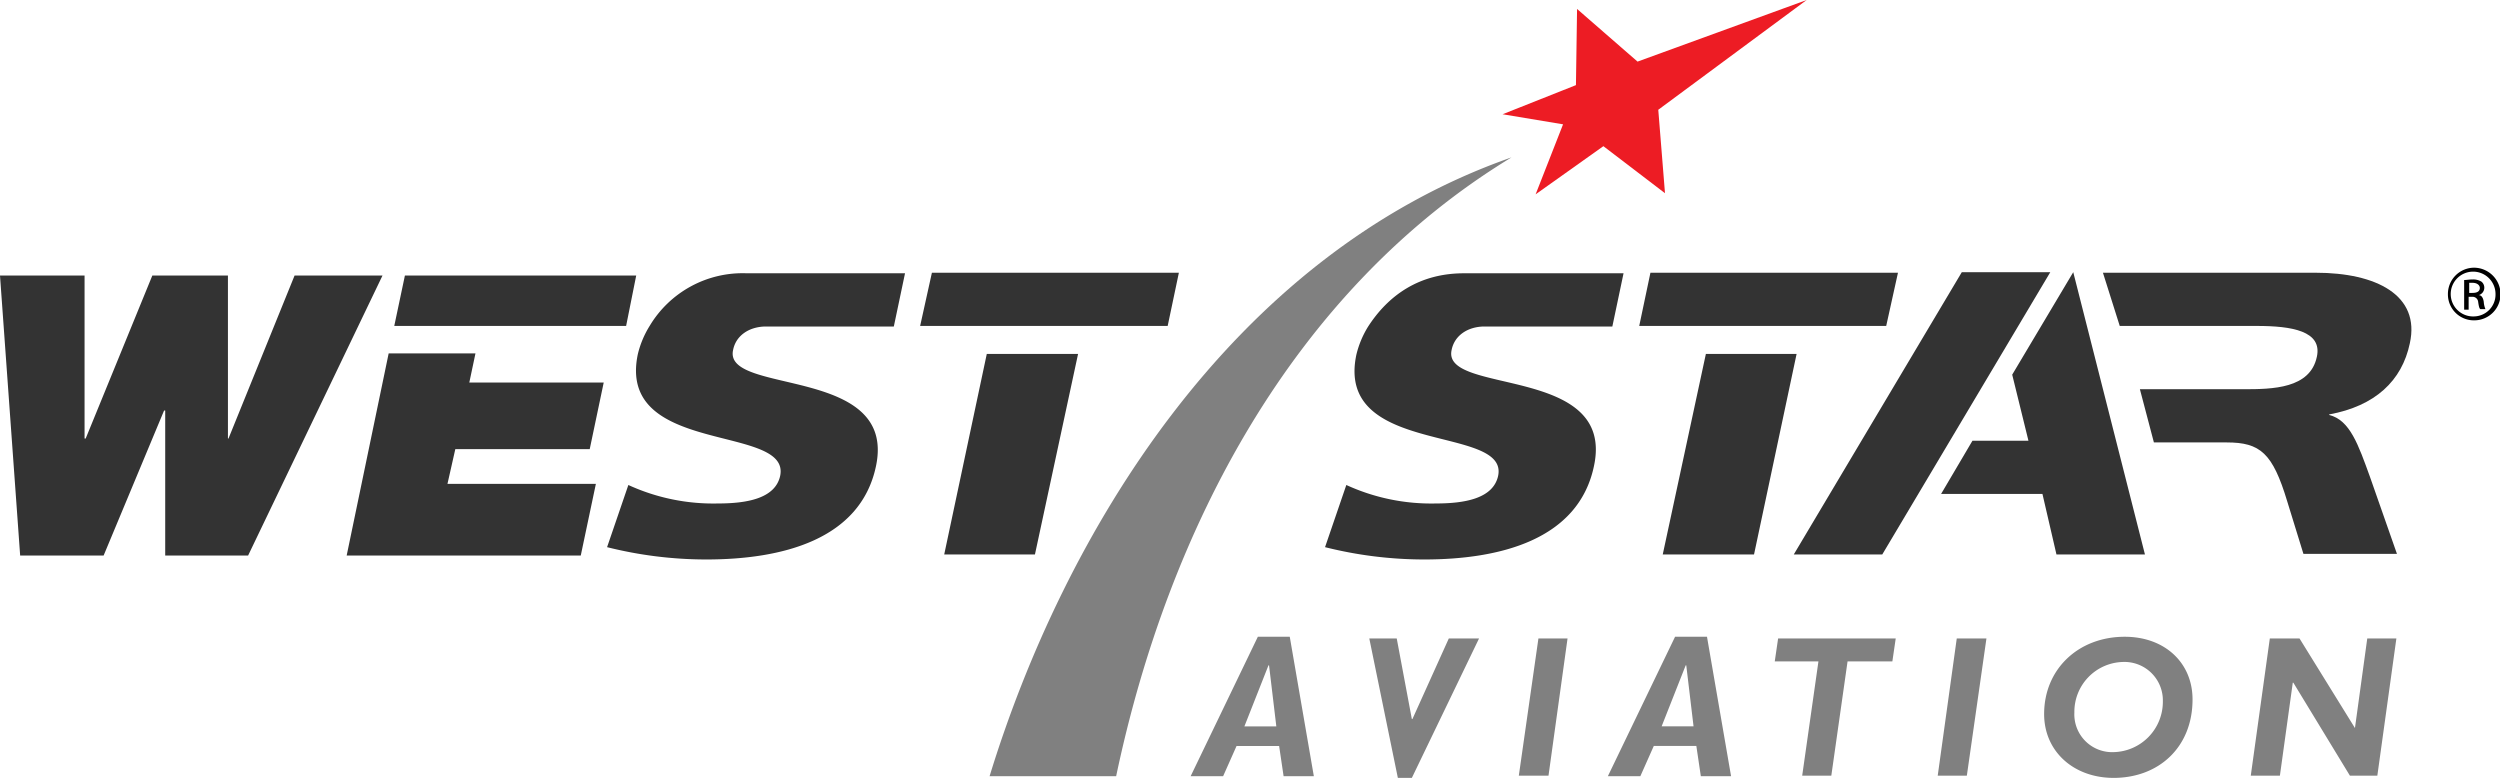 <?xml version="1.0" encoding="UTF-8"?> <svg xmlns="http://www.w3.org/2000/svg" id="Layer_3" data-name="Layer 3" viewBox="0 0 446.4 138.9"><defs><style>.cls-1{fill:none;}.cls-2{fill:#333;}.cls-3{fill:#ed1c24;}.cls-4{fill:gray;}</style></defs><path class="cls-1" d="M379,118.2a8.9,8.9,0,0,0-8.7,9,6.75,6.75,0,0,0,7,7.1,8.8,8.8,0,0,0,8.7-9.1A6.67,6.67,0,0,0,379,118.2Zm-78,.6-4.3,10.9h5.7l-1.3-10.9Zm-74.4,0-4.4,10.9h5.7ZM441.5,50.5h-.6v1.8h.6c.7,0,1.3-.3,1.3-.9C442.8,51,442.5,50.5,441.5,50.5Z"></path><path class="cls-1" d="M441.8,48.5a4,4,0,1,0,3.8,4A3.91,3.91,0,0,0,441.8,48.5Zm1.2,6.7a5,5,0,0,1-.4-1.3.94.94,0,0,0-1.1-.9h-.6v2.3h-.8V50a6.62,6.62,0,0,1,1.5-.1,2.83,2.83,0,0,1,1.6.4,1.29,1.29,0,0,1,.5,1.1,1.41,1.41,0,0,1-1,1.3c.5.1.8.5.9,1.3s.3,1.1.3,1.3H443Z"></path><path class="cls-2" d="M52.6,49.2,40.8,78.3h-.1V49.2H27.2L15.3,78.3h-.2V49.2H0l3.6,50H18.5L29.3,73.3h.2V99.2H44.3l24-50ZM259.2,62.5c.5-2.6,2.9-4.2,5.9-4.2h22.8l2-9.5H261.7c-8.4-.1-13.9,4.1-17.4,9.5a17.09,17.09,0,0,0-2.1,5c-3.9,18.3,27.3,12.4,25.3,21.7-.9,4-5.9,4.9-11.1,4.9a36.37,36.37,0,0,1-16-3.3l-3.8,11.1a72.72,72.72,0,0,0,17.7,2.2c13.5,0,27.5-3.5,30.3-16.6,4-18.2-27.2-12.7-25.4-20.8Zm45.4.7L296.9,99h16.3l7.6-35.8Zm-11.9-5h44.1l2.1-9.5H294.7ZM116,58.2a17.09,17.09,0,0,0-2.1,5C110,81.5,141.3,75.6,139.3,85c-.9,4-5.9,4.9-11.1,4.9a36.37,36.37,0,0,1-16-3.3l-3.8,11.1a72.72,72.72,0,0,0,17.7,2.2c13.5,0,27.5-3.5,30.3-16.6,3.9-18.1-27.3-12.7-25.5-20.8.5-2.6,2.9-4.2,5.9-4.2h22.8l2-9.5H133.4A19.35,19.35,0,0,0,116,58.2Zm76.5,5H176.2L168.6,99h16.2Zm18-14.5H166.4l-2.1,9.5h44.2Z"></path><path class="cls-3" d="M274.2,34.7l12.1-8.6,11,8.4-1.2-14.9L322.6,0,292.4,11,281.6,1.6l-.2,13.6-13.1,5.2,10.8,1.8Z"></path><path class="cls-2" d="M413.5,48.7h-38l3,9.5H403c6.2,0,11.7.9,10.7,5.5-1.2,5.7-7.9,5.8-13.1,5.8H382.1l2.5,9.5h13c6,0,8.2,1.9,10.8,10.5l2.9,9.4H428l-4.8-13.7c-2.1-5.8-3.6-10.2-7.3-11.1V74c8.2-1.5,13-6,14.4-12.7,1.9-8.6-6-12.6-16.8-12.6ZM105.3,80.2l2.5-11.9h-24l1.1-5.2H69.4L61.9,99.2h41.8l2.7-12.8H79.9l1.4-6.2Zm8.3-31H72.3l-1.9,9h41.4ZM336.1,99l30-50.4H350.3L320.3,99ZM383,99,370.2,48.6,359.3,66.9l2.9,11.8h-10l-5.6,9.5h18.1L367.2,99Z"></path><path class="cls-4" d="M224.6,113.7l-12,24.9h5.8l2.4-5.4h7.6l.8,5.4h5.4l-4.3-24.9Zm-2.4,16,4.3-10.9h.1l1.3,10.9Zm30-1.3h-.1L249.4,114h-4.9l5.1,24.9h2.5l12-24.9h-5.4Zm19,10.1h5.3l3.4-24.5h-5.2Zm27.9-24.8-12,24.9h5.8l2.4-5.4h7.6l.8,5.4h5.4l-4.3-24.9Zm-2.4,16,4.3-10.9h.1l1.3,10.9Zm20.2-11.6h7.8l-2.9,20.4H327l2.9-20.4h8l.6-4.1h-21ZM346,138.5h5.2l3.5-24.5h-5.3Zm33.4-24.8c-8.3,0-14.4,5.8-14.4,13.8,0,6.7,5.3,11.4,12.4,11.4,8.1,0,14.1-5.5,14.1-14C391.5,118.3,386.5,113.7,379.4,113.7Zm-2,20.6a6.75,6.75,0,0,1-7-7.1,8.9,8.9,0,0,1,8.7-9,6.86,6.86,0,0,1,7.1,7,9,9,0,0,1-8.8,9.1Zm43.1-4.3-9.9-16h-5.3l-3.4,24.5h5.2l2.3-16.6h.1l10.1,16.6h4.9l3.4-24.5h-5.2ZM269.9,28.1c-50.5,17.7-80.1,67.8-93.2,110.5h22.6C208.6,94.4,230.9,51.8,269.9,28.1Z"></path><path d="M442.6,52.7a1.39,1.39,0,0,0,.5-2.4,2.83,2.83,0,0,0-1.6-.4c-.6,0-1.1.1-1.5.1v5.3h.8V53h.6a1,1,0,0,1,1.1.9c.1.7.2,1.2.4,1.3h.9a4,4,0,0,1-.3-1.3C443.4,53.2,443.1,52.7,442.6,52.7Zm-1.1-.4h-.6V50.5h.6c.9,0,1.3.5,1.3.9C442.8,52.1,442.2,52.3,441.5,52.3Z"></path><path d="M441.8,47.8a4.69,4.69,0,0,0-4.7,4.7,4.63,4.63,0,0,0,4.7,4.7,4.69,4.69,0,0,0,4.7-4.7A4.76,4.76,0,0,0,441.8,47.8Zm0,8.7a4,4,0,1,1,3.8-4A3.91,3.91,0,0,1,441.8,56.5Z"></path></svg> 